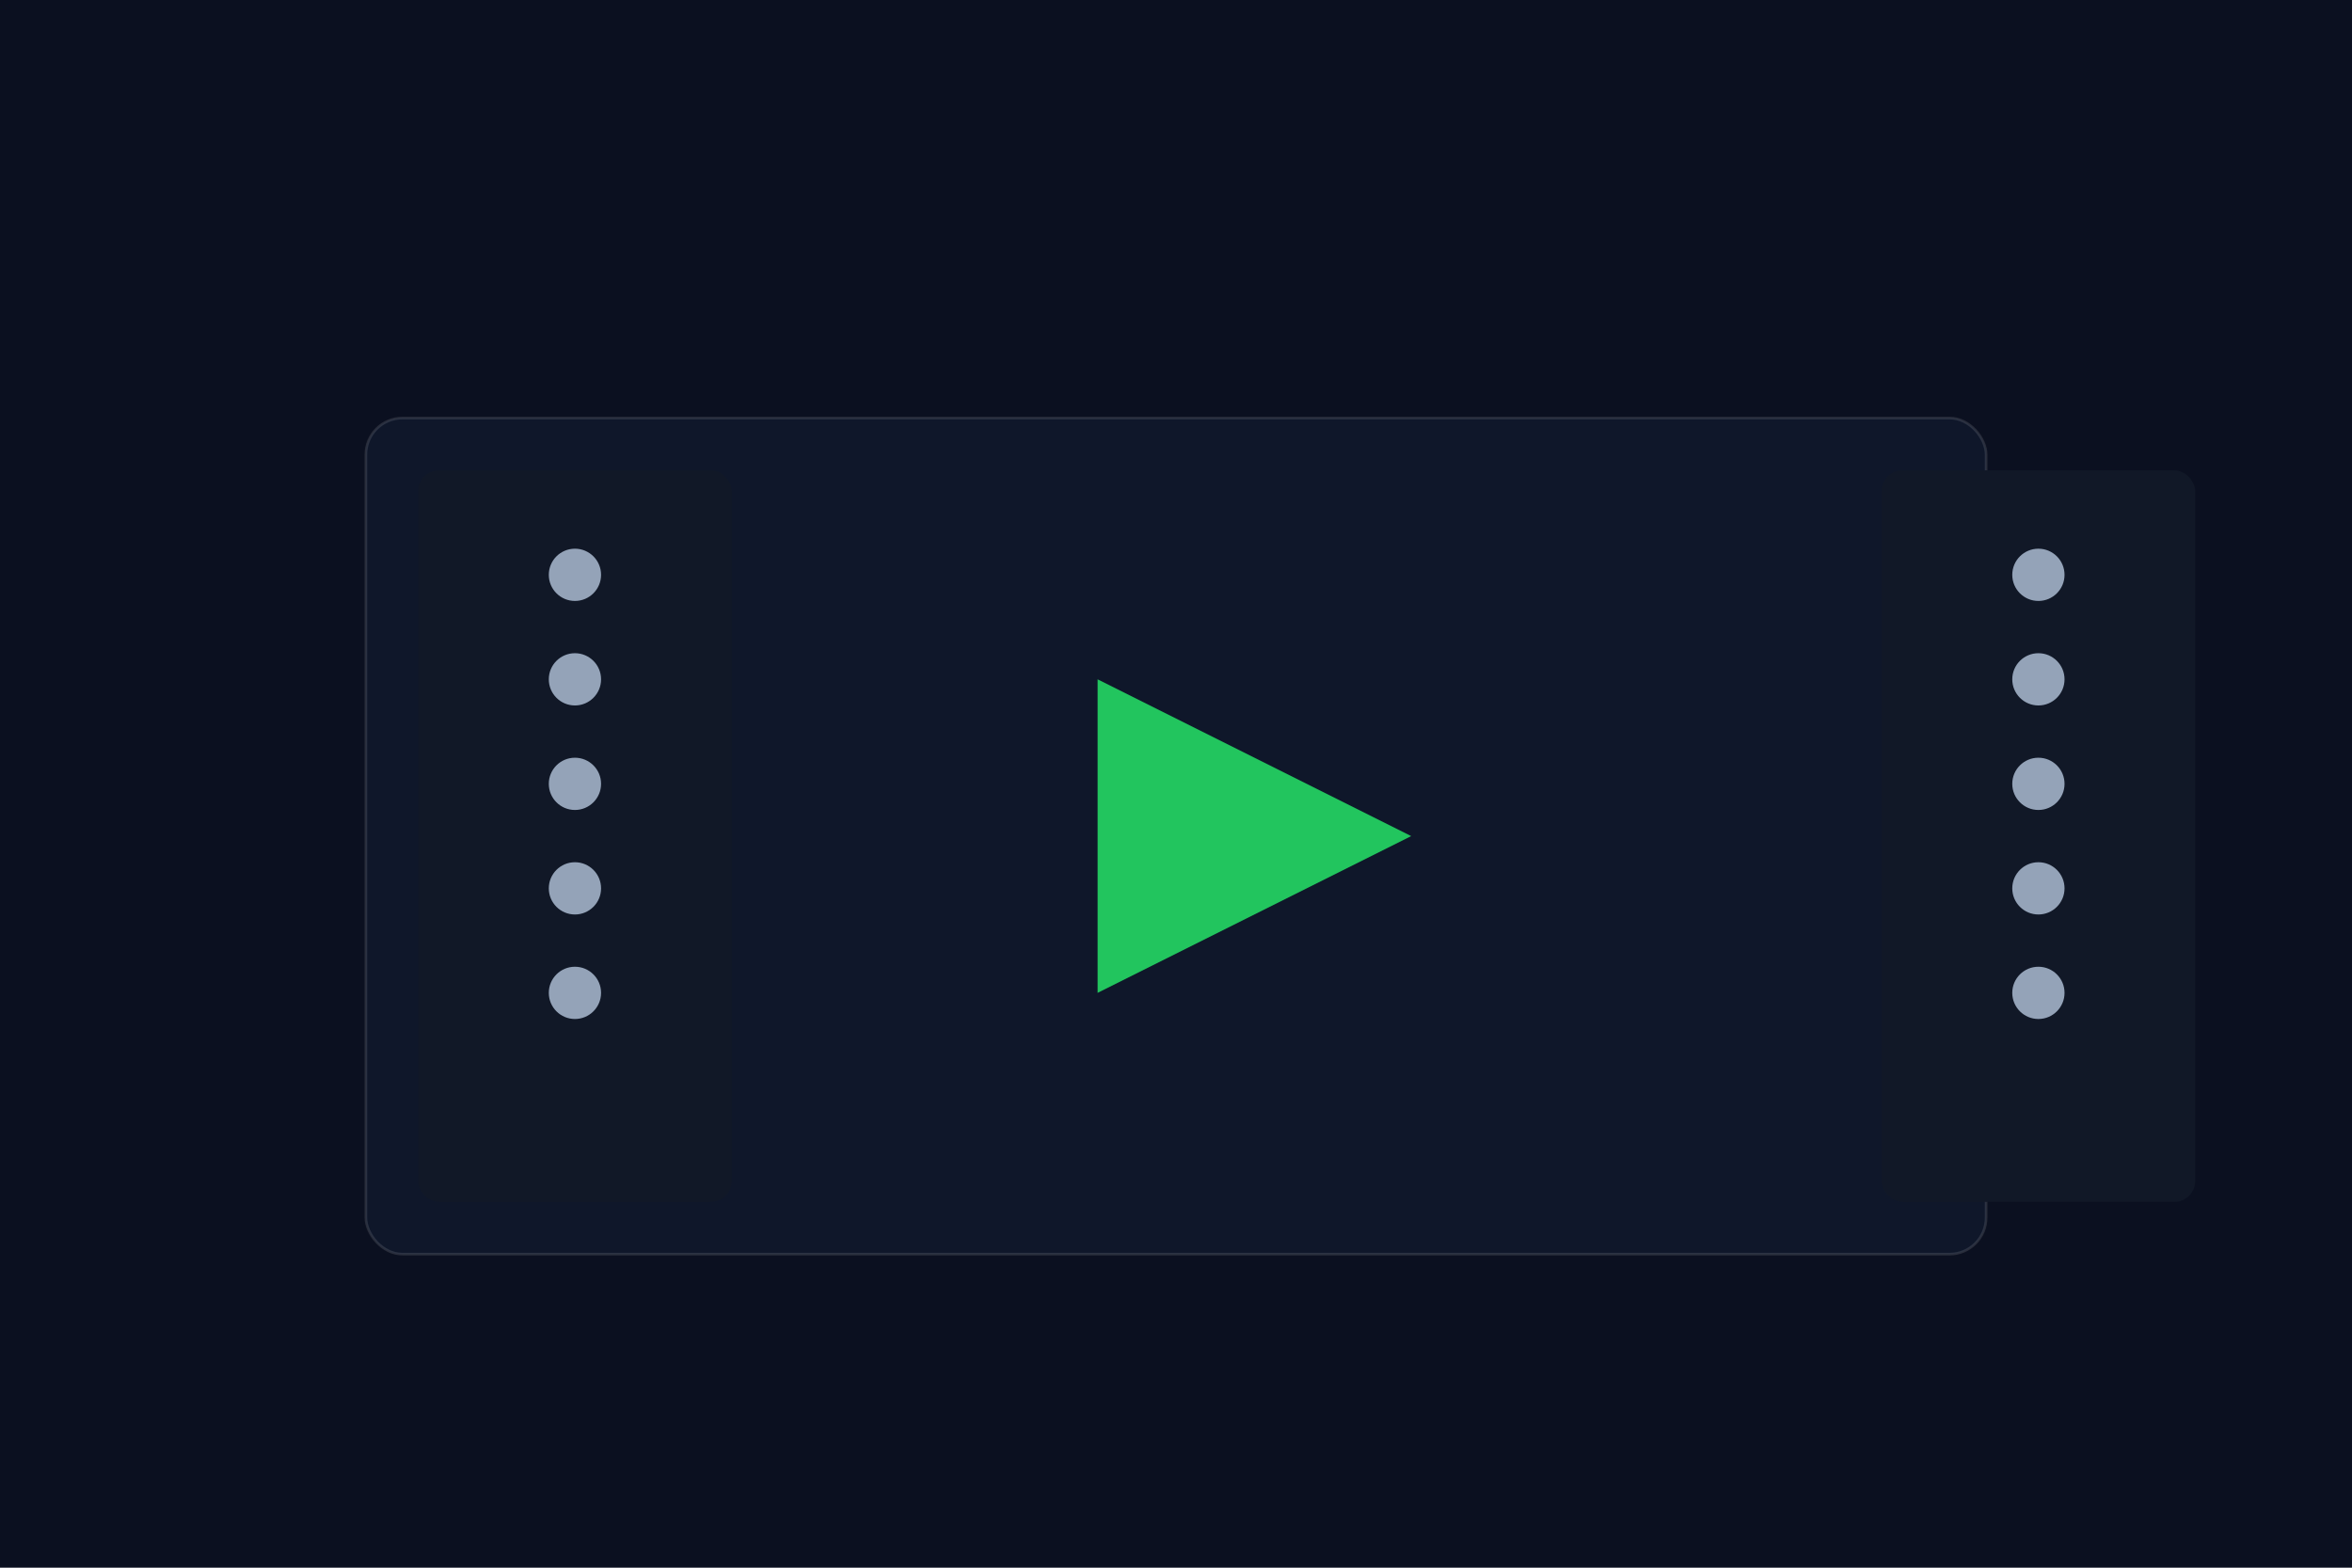 
<svg xmlns="http://www.w3.org/2000/svg" viewBox="0 0 900 600">
  <rect width="900" height="600" fill="#0b1020"/>
  <rect x="140" y="160" width="620" height="320" rx="14" fill="#0f172a" stroke="rgba(255,255,255,.12)"/>
  <rect x="160" y="180" width="120" height="280" rx="8" fill="#111827"/>
  <rect x="720" y="180" width="120" height="280" rx="8" fill="#111827"/>
  <g fill="#94a3b8">
    <circle cx="220" cy="220" r="10"/><circle cx="220" cy="260" r="10"/><circle cx="220" cy="300" r="10"/><circle cx="220" cy="340" r="10"/><circle cx="220" cy="380" r="10"/>
    <circle cx="780" cy="220" r="10"/><circle cx="780" cy="260" r="10"/><circle cx="780" cy="300" r="10"/><circle cx="780" cy="340" r="10"/><circle cx="780" cy="380" r="10"/>
  </g>
  <polygon points="420,260 540,320 420,380" fill="#22c55e"/>
</svg>

